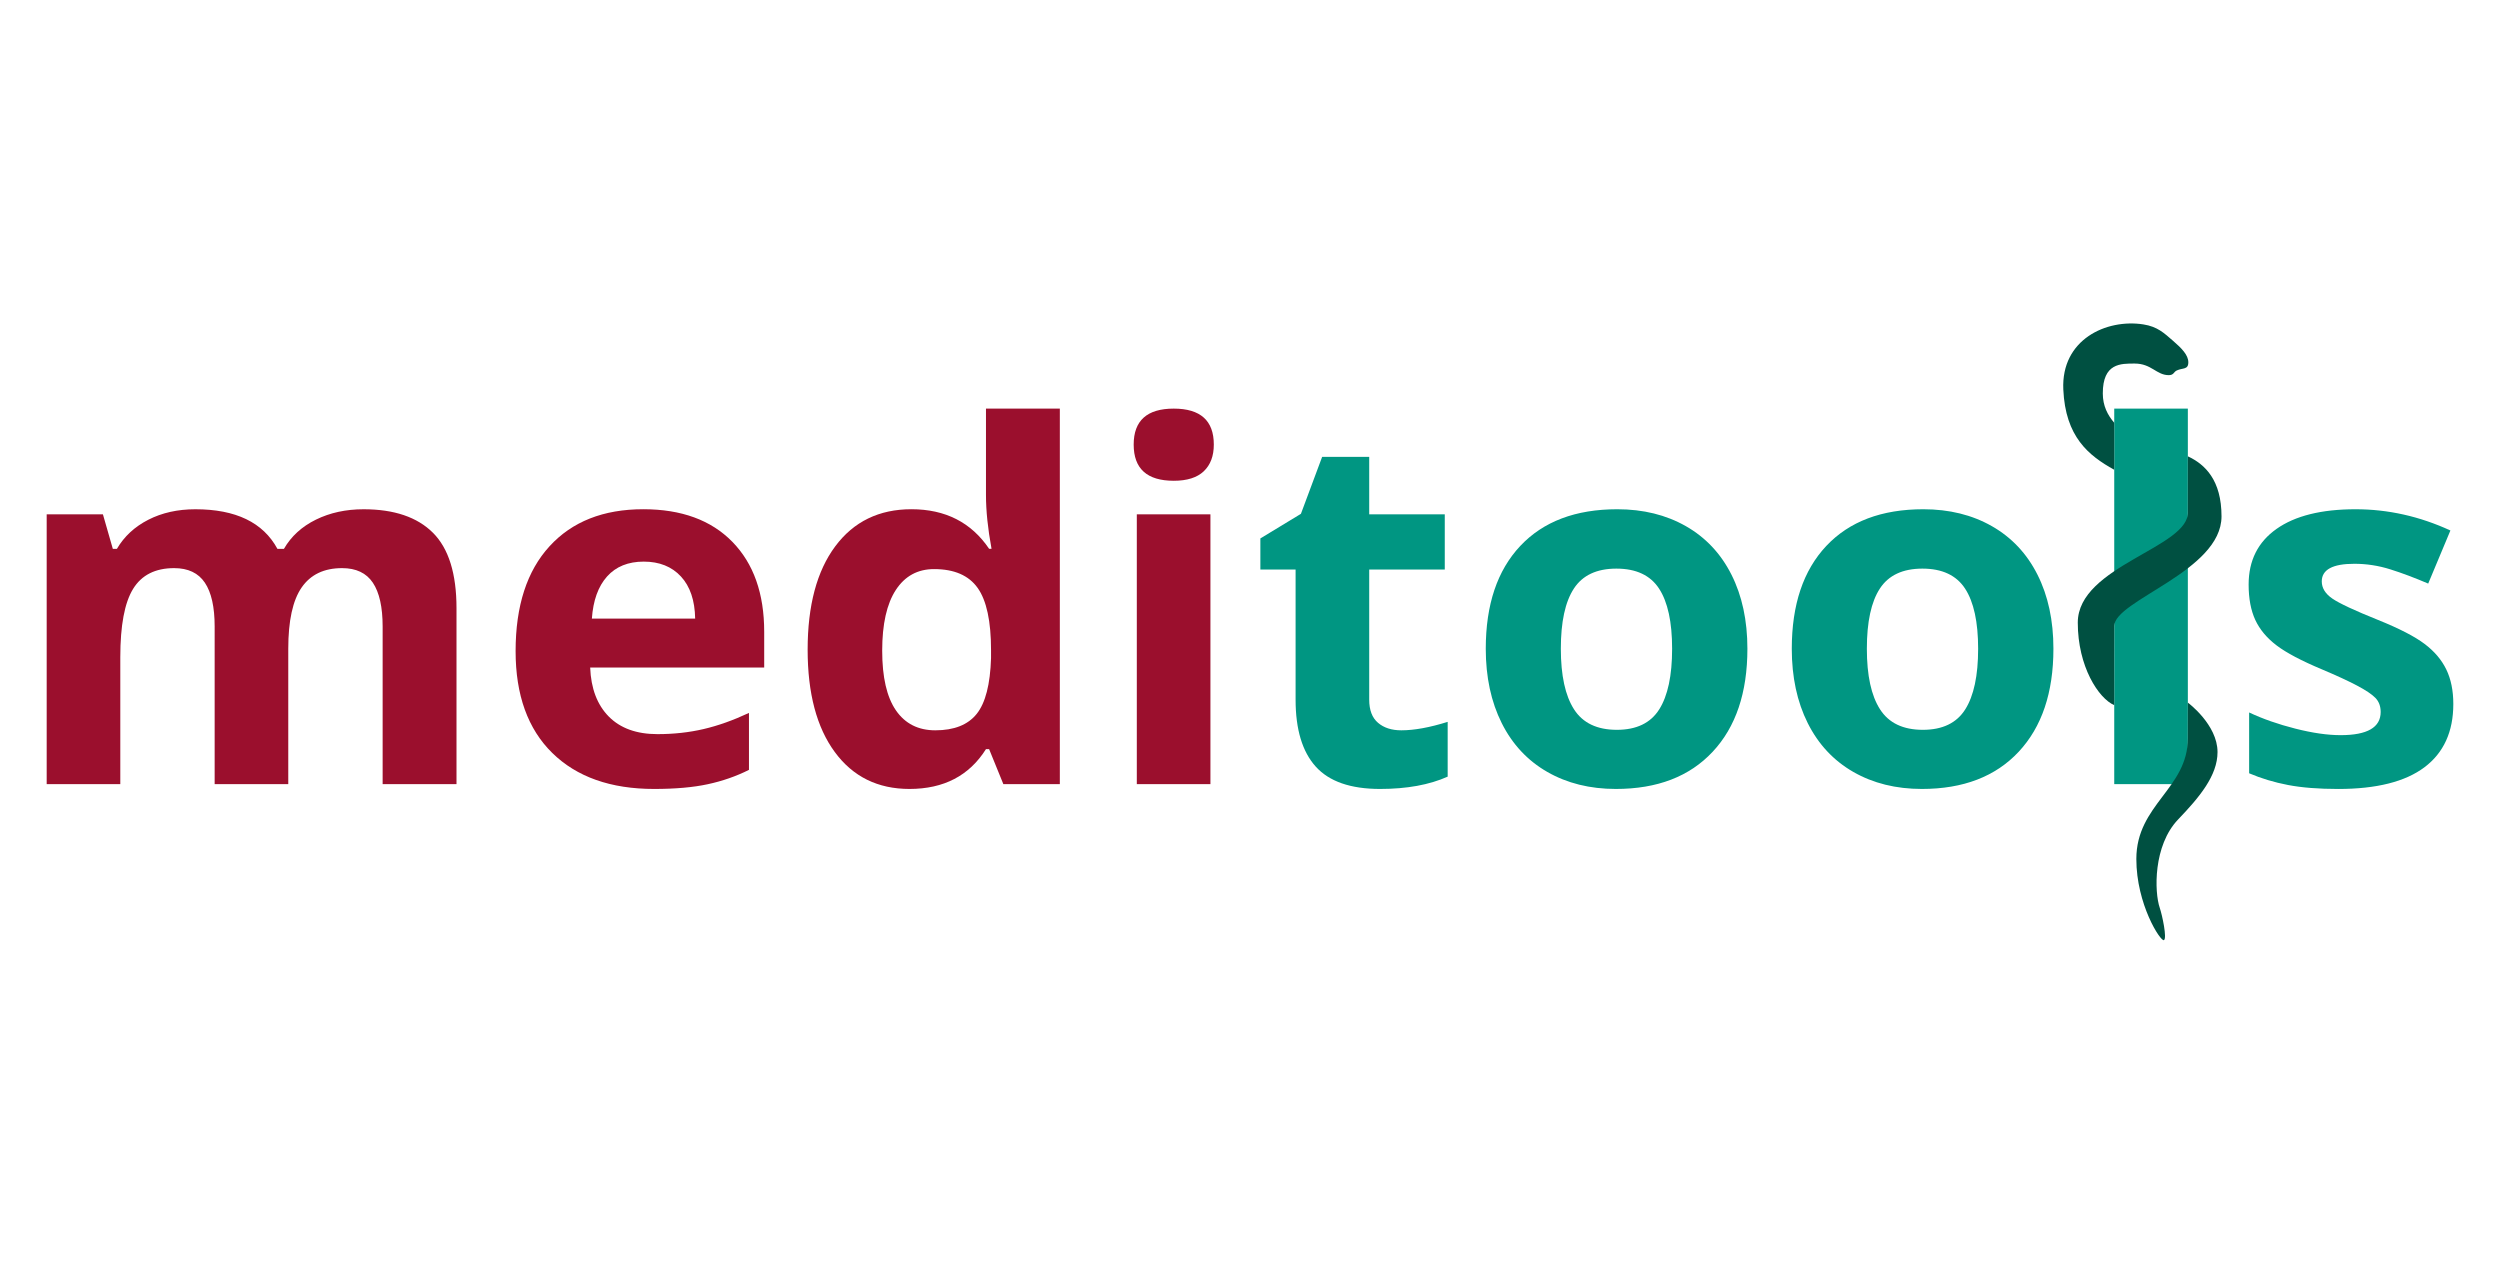 <?xml version="1.0" encoding="utf-8"?>
<!-- Generator: Adobe Illustrator 15.0.0, SVG Export Plug-In . SVG Version: 6.00 Build 0)  -->
<!DOCTYPE svg PUBLIC "-//W3C//DTD SVG 1.0//EN" "http://www.w3.org/TR/2001/REC-SVG-20010904/DTD/svg10.dtd">
<svg version="1.0" id="Ebene_1" xmlns="http://www.w3.org/2000/svg" xmlns:xlink="http://www.w3.org/1999/xlink" x="0px" y="0px"
	 width="178.053px" height="90px" viewBox="0 0 178.053 90" enable-background="new 0 0 178.053 90" xml:space="preserve">
<g>
	<g>
		<path fill="#9B0F2D" d="M20.531,55.847h-5.243V44.623c0-1.387-0.231-2.426-0.696-3.12c-0.464-0.693-1.194-1.04-2.191-1.04
			c-1.341,0-2.315,0.492-2.922,1.478c-0.607,0.985-0.911,2.606-0.911,4.864v9.042H3.325V36.631H7.33l0.705,2.458h0.292
			c0.516-0.882,1.261-1.573,2.235-2.071c0.974-0.498,2.091-0.748,3.352-0.748c2.876,0,4.824,0.939,5.844,2.819h0.464
			c0.516-0.894,1.275-1.587,2.278-2.08c1.002-0.493,2.134-0.739,3.394-0.739c2.177,0,3.824,0.559,4.942,1.676
			c1.117,1.117,1.676,2.908,1.676,5.371v12.531h-5.26V44.623c0-1.387-0.232-2.426-0.696-3.12c-0.464-0.693-1.195-1.04-2.192-1.04
			c-1.284,0-2.243,0.458-2.878,1.375c-0.636,0.917-0.955,2.373-0.955,4.367V55.847z"/>
		<path fill="#9B0F2D" d="M46.589,56.19c-3.094,0-5.512-0.854-7.254-2.562c-1.741-1.707-2.613-4.125-2.613-7.253
			c0-3.22,0.805-5.709,2.416-7.468c1.609-1.759,3.836-2.639,6.677-2.639c2.716,0,4.83,0.774,6.343,2.32
			c1.513,1.547,2.269,3.684,2.269,6.411v2.544H42.033c0.057,1.489,0.499,2.652,1.323,3.489c0.826,0.836,1.983,1.254,3.472,1.254
			c1.157,0,2.252-0.12,3.283-0.361c1.032-0.24,2.108-0.624,3.231-1.15v4.056c-0.916,0.459-1.896,0.8-2.938,1.023
			C49.362,56.079,48.09,56.19,46.589,56.19z M45.849,39.999c-1.111,0-1.982,0.353-2.613,1.058c-0.63,0.704-0.991,1.704-1.082,2.999
			h7.356c-0.022-1.295-0.361-2.295-1.014-2.999C47.844,40.352,46.961,39.999,45.849,39.999z"/>
		<path fill="#9B0F2D" d="M64.774,56.19c-2.258,0-4.031-0.876-5.32-2.63c-1.289-1.753-1.933-4.183-1.933-7.288
			c0-3.151,0.656-5.605,1.968-7.365s3.12-2.639,5.423-2.639c2.417,0,4.263,0.939,5.534,2.819h0.172
			c-0.264-1.433-0.396-2.71-0.396-3.833v-6.153h5.26v26.745H71.46l-1.014-2.492h-0.224C69.031,55.245,67.215,56.19,64.774,56.19z
			 M66.613,52.014c1.341,0,2.323-0.39,2.948-1.169c0.624-0.779,0.964-2.103,1.022-3.971v-0.567c0-2.062-0.318-3.541-0.954-4.434
			c-0.636-0.894-1.67-1.341-3.103-1.341c-1.168,0-2.077,0.496-2.724,1.486c-0.647,0.991-0.971,2.432-0.971,4.324
			c0,1.891,0.327,3.308,0.979,4.253C64.465,51.542,65.398,52.014,66.613,52.014z"/>
		<path fill="#9B0F2D" d="M80.742,31.663c0-1.708,0.951-2.561,2.853-2.561c1.902,0,2.854,0.854,2.854,2.561
			c0,0.814-0.238,1.447-0.713,1.899c-0.476,0.453-1.189,0.679-2.141,0.679C81.693,34.241,80.742,33.381,80.742,31.663z
			 M86.208,55.847h-5.243V36.631h5.243V55.847z"/>
		<path fill="#009682" d="M99.804,52.014c0.918,0,2.018-0.2,3.301-0.602v3.902c-1.307,0.584-2.912,0.876-4.813,0.876
			c-2.098,0-3.625-0.529-4.582-1.59c-0.957-1.06-1.436-2.649-1.436-4.77v-9.265h-2.509v-2.217l2.888-1.753l1.512-4.057h3.352v4.091
			h5.381v3.936h-5.381v9.265c0,0.745,0.209,1.295,0.629,1.65C98.564,51.837,99.116,52.014,99.804,52.014z"/>
		<path fill="#009682" d="M124.452,46.204c0,3.129-0.824,5.575-2.475,7.339c-1.652,1.766-3.947,2.647-6.895,2.647
			c-1.844,0-3.471-0.404-4.881-1.212c-1.408-0.808-2.492-1.968-3.248-3.48s-1.135-3.276-1.135-5.294c0-3.14,0.82-5.58,2.459-7.322
			c1.637-1.742,3.941-2.613,6.908-2.613c1.846,0,3.473,0.401,4.883,1.204c1.408,0.802,2.492,1.954,3.248,3.455
			C124.073,42.428,124.452,44.188,124.452,46.204z M111.165,46.204c0,1.902,0.313,3.341,0.938,4.314
			c0.625,0.975,1.641,1.461,3.051,1.461c1.398,0,2.404-0.484,3.016-1.453c0.613-0.968,0.92-2.408,0.92-4.321
			c0-1.902-0.309-3.329-0.928-4.28s-1.633-1.427-3.043-1.427c-1.396,0-2.406,0.473-3.023,1.417
			C111.474,42.861,111.165,44.291,111.165,46.204z"/>
		<path fill="#009682" d="M146.247,46.204c0,3.129-0.826,5.575-2.475,7.339c-1.65,1.766-3.949,2.647-6.893,2.647
			c-1.846,0-3.473-0.404-4.883-1.212c-1.408-0.808-2.49-1.968-3.248-3.48c-0.756-1.513-1.135-3.276-1.135-5.294
			c0-3.14,0.82-5.58,2.459-7.322c1.639-1.742,3.941-2.613,6.91-2.613c1.844,0,3.471,0.401,4.881,1.204
			c1.408,0.802,2.492,1.954,3.248,3.455C145.868,42.428,146.247,44.188,146.247,46.204z M132.96,46.204
			c0,1.902,0.311,3.341,0.938,4.314c0.625,0.975,1.641,1.461,3.051,1.461c1.396,0,2.404-0.484,3.016-1.453
			c0.613-0.968,0.92-2.408,0.92-4.321c0-1.902-0.309-3.329-0.928-4.28s-1.633-1.427-3.043-1.427c-1.398,0-2.406,0.473-3.025,1.417
			C133.269,42.861,132.96,44.291,132.96,46.204z"/>
		<rect x="150.579" y="29.102" fill="#009682" width="5.242" height="26.745"/>
		<path fill="#009682" d="M174.728,50.141c0,1.971-0.684,3.472-2.053,4.503c-1.371,1.031-3.42,1.547-6.145,1.547
			c-1.4,0-2.592-0.094-3.576-0.283c-0.986-0.189-1.908-0.467-2.768-0.834v-4.332c0.975,0.459,2.072,0.844,3.293,1.152
			c1.219,0.31,2.293,0.464,3.223,0.464c1.9,0,2.852-0.55,2.852-1.65c0-0.412-0.125-0.747-0.377-1.005
			c-0.252-0.259-0.688-0.55-1.307-0.876c-0.619-0.327-1.443-0.708-2.475-1.144c-1.479-0.619-2.564-1.191-3.258-1.72
			c-0.693-0.527-1.197-1.131-1.514-1.813c-0.314-0.682-0.473-1.521-0.473-2.518c0-1.708,0.662-3.028,1.986-3.962
			c1.322-0.934,3.199-1.401,5.629-1.401c2.314,0,4.566,0.504,6.756,1.513l-1.582,3.781c-0.963-0.412-1.861-0.75-2.699-1.014
			c-0.836-0.264-1.689-0.396-2.561-0.396c-1.547,0-2.32,0.418-2.32,1.255c0,0.47,0.25,0.877,0.748,1.22
			c0.498,0.344,1.59,0.854,3.273,1.53c1.502,0.606,2.602,1.175,3.301,1.702c0.699,0.527,1.215,1.134,1.547,1.822
			C174.562,48.37,174.728,49.189,174.728,50.141z"/>
	</g>
	<path id="path8971" fill="#005041" d="M155.822,32.5v3.925c0.174,2.572-7.84,3.854-7.84,7.92c0,3.131,1.477,5.39,2.596,5.878
		l-0.004-3.056c0,0,0.004-1.276,0.004-2.576c0-1.837,7.641-3.897,7.641-7.814C158.218,34.211,157.062,33.077,155.822,32.5z"/>
	<path id="path11880" fill="#005041" d="M155.822,50.042c0,0,2.113,1.561,2.113,3.522c0,1.679-1.287,3.213-2.809,4.801
		c-1.775,1.854-1.695,5.16-1.305,6.295c0.174,0.506,0.535,2.198,0.293,2.299c-0.242,0.1-1.961-2.554-1.961-5.781
		c0-3.884,3.668-5.013,3.668-8.593V50.042z"/>
	<path fill="#005041" d="M154.765,24.272c-0.631-0.546-1.102-1.01-2.111-1.167c-2.637-0.412-5.863,1.077-5.703,4.63
		c0.15,3.376,1.791,4.705,3.627,5.723v-3.346c-0.469-0.55-0.813-1.201-0.814-2.087c-0.004-2.171,1.283-2.132,2.271-2.132
		c1.199,0,1.549,0.826,2.426,0.826c0.365,0,0.346-0.228,0.57-0.333c0.424-0.2,0.824-0.037,0.824-0.583
		C155.855,25.283,155.376,24.8,154.765,24.272z"/>
</g>
</svg>
